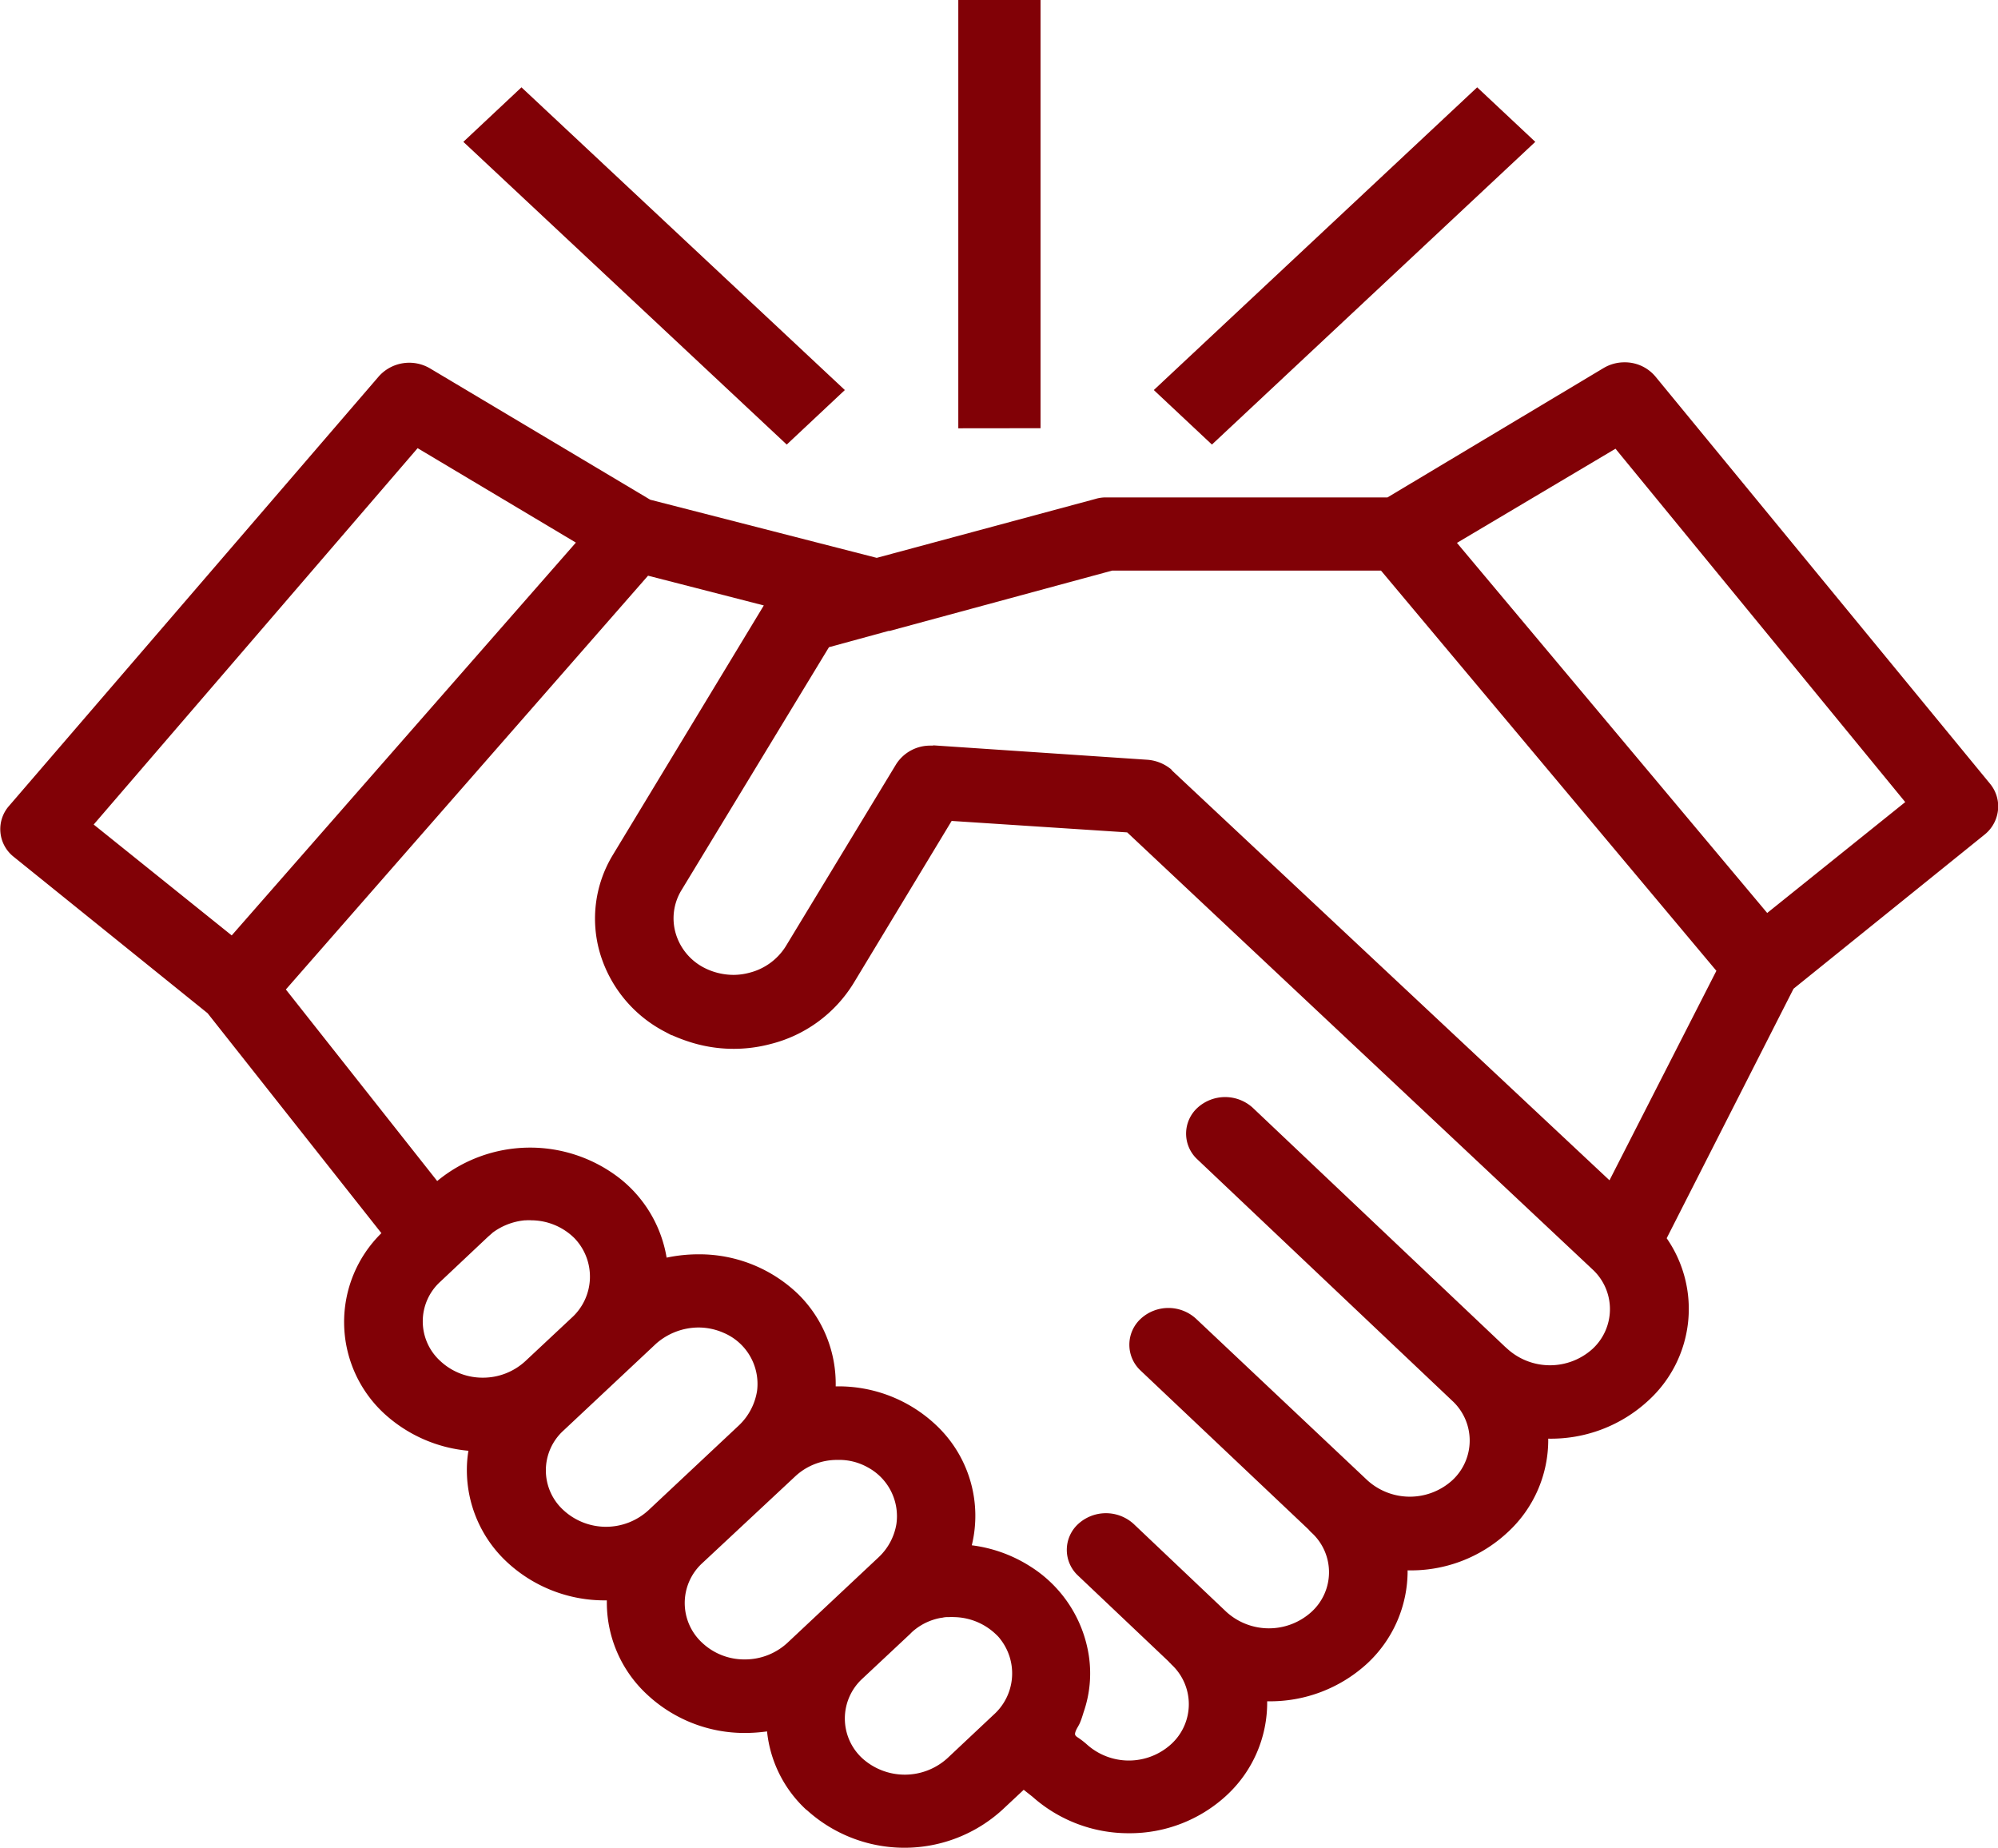 <svg xmlns="http://www.w3.org/2000/svg" width="21.625" height="20" viewBox="0 0 21.625 20">
  <path id="Union_18" data-name="Union 18" d="M8.731,19.589a1.34,1.34,0,0,1-.429-.852,1.771,1.771,0,0,1-.234.017,1.544,1.544,0,0,1-1.062-.414,1.356,1.356,0,0,1-.438-.992v-.029H6.552a1.549,1.549,0,0,1-1.061-.411,1.359,1.359,0,0,1-.438-.995A1.25,1.25,0,0,1,5.07,15.7a1.555,1.555,0,0,1-.909-.4,1.348,1.348,0,0,1-.033-1.955L2.247,10.965.148,9.272A.381.381,0,0,1,.1,8.719l4-4.646a.442.442,0,0,1,.558-.084L7.038,5.408l2.451.629L11.854,5.4a.391.391,0,0,1,.116-.017h3.047l2.339-1.4a.44.44,0,0,1,.227-.062.431.431,0,0,1,.336.156l3.621,4.406a.384.384,0,0,1,.087.236v.012a.392.392,0,0,1-.146.3L19.412,10.7l-1.373,2.7a1.342,1.342,0,0,1-.2,1.758,1.551,1.551,0,0,1-1.082.411,1.356,1.356,0,0,1-.44,1.014,1.532,1.532,0,0,1-1.082.411A1.366,1.366,0,0,1,14.8,18a1.553,1.553,0,0,1-1.085.411,1.366,1.366,0,0,1-.438,1.017,1.543,1.543,0,0,1-1.059.411,1.563,1.563,0,0,1-1.043-.395l-.095-.075-.231.216a1.572,1.572,0,0,1-2.12,0ZM9.9,17.637a.433.433,0,0,0-.048.044l-.519.486a.585.585,0,0,0,0,.861.686.686,0,0,0,.92,0l.5-.47a.6.6,0,0,0,.074-.819.31.31,0,0,0-.042-.047.672.672,0,0,0-.462-.192.258.258,0,0,0-.048,0h-.02a.228.228,0,0,0-.057.007h-.006A.63.63,0,0,0,9.9,17.637ZM8.645,14.011a1.362,1.362,0,0,1,.4.992h.044a1.536,1.536,0,0,1,1.067.443,1.346,1.346,0,0,1,.362,1.277,1.53,1.53,0,0,1,.632.228,1.388,1.388,0,0,1,.635.968,1.281,1.281,0,0,1-.057.611c-.012.039-.023.075-.038.111s-.036.062-.048.095-.009.045.021.065a.872.872,0,0,1,.095.072.68.68,0,0,0,.92,0,.585.585,0,0,0,0-.861c-.009-.012-.021-.02-.03-.032l-.978-.927a.38.38,0,0,1,0-.561.445.445,0,0,1,.6,0l1.005.953a.685.685,0,0,0,.918,0,.58.58,0,0,0,0-.861.3.3,0,0,1-.03-.032l-1.817-1.719a.382.382,0,0,1,0-.561.442.442,0,0,1,.6,0L14.8,16.02a.684.684,0,0,0,.918,0,.585.585,0,0,0,0-.861L12.96,12.547a.379.379,0,0,1,0-.558s0,0,0,0a.444.444,0,0,1,.6,0l2.727,2.583.029.026a.687.687,0,0,0,.92,0,.585.585,0,0,0,0-.861L12.2,9.008,10.3,8.884,9.241,10.636a1.475,1.475,0,0,1-.9.662,1.557,1.557,0,0,1-.888-.026,1.829,1.829,0,0,1-.179-.069s-.006,0-.006,0L7.2,11.167a1.411,1.411,0,0,1-.705-.848,1.327,1.327,0,0,1,.138-1.067l1.634-2.7L7.014,6.23l-3.92,4.478,1.638,2.073a1.579,1.579,0,0,1,1.983-.023,1.38,1.38,0,0,1,.5.852,1.678,1.678,0,0,1,.347-.036l.018,0A1.541,1.541,0,0,1,8.645,14.011Zm-.036,1.964L7.6,16.917a.585.585,0,0,0,0,.861.665.665,0,0,0,.464.18.676.676,0,0,0,.459-.18l.987-.926a.635.635,0,0,0,.192-.359.6.6,0,0,0-.311-.614.629.629,0,0,0-.324-.08H9.059A.663.663,0,0,0,8.609,15.975ZM7.1,14.542v0l-1,.938a.582.582,0,0,0,0,.864.679.679,0,0,0,.918,0L8,15.423a.656.656,0,0,0,.194-.371.6.6,0,0,0-.359-.627.676.676,0,0,0-.276-.059A.7.7,0,0,0,7.1,14.542Zm-1.77-1.2-.047.041-.516.486a.58.58,0,0,0,0,.861.669.669,0,0,0,.458.179.676.676,0,0,0,.461-.179l.5-.468a.6.6,0,0,0,.03-.864.669.669,0,0,0-.465-.192.363.363,0,0,0-.057,0H5.681A.691.691,0,0,0,5.325,13.345ZM10.1,8.066l2.318.156a.456.456,0,0,1,.243.092.082.082,0,0,1,.026.026l4.733,4.433,1.157-2.267-3.63-4.331h-2.91l-2.409.653-.012,0-.644.176L7.373,9.638a.583.583,0,0,0-.059.465.612.612,0,0,0,.3.366.7.7,0,0,0,.323.081.664.664,0,0,0,.173-.023.65.65,0,0,0,.395-.287L9.7,8.269a.436.436,0,0,1,.371-.2H10.1Zm-9.086.857,1.494,1.2L6.233,5.872,4.52,4.85ZM15.769,5.875,19.127,9.88l1.494-1.2L17.485,4.856ZM12.488,4.221l3.5-3.276.629.59-3.5,3.276ZM5.015,1.535l.629-.59,3.5,3.276-.629.59Zm5.357,3.1V0h.89V4.634Z" transform="translate(0)" fill="#810106"/>
</svg>
